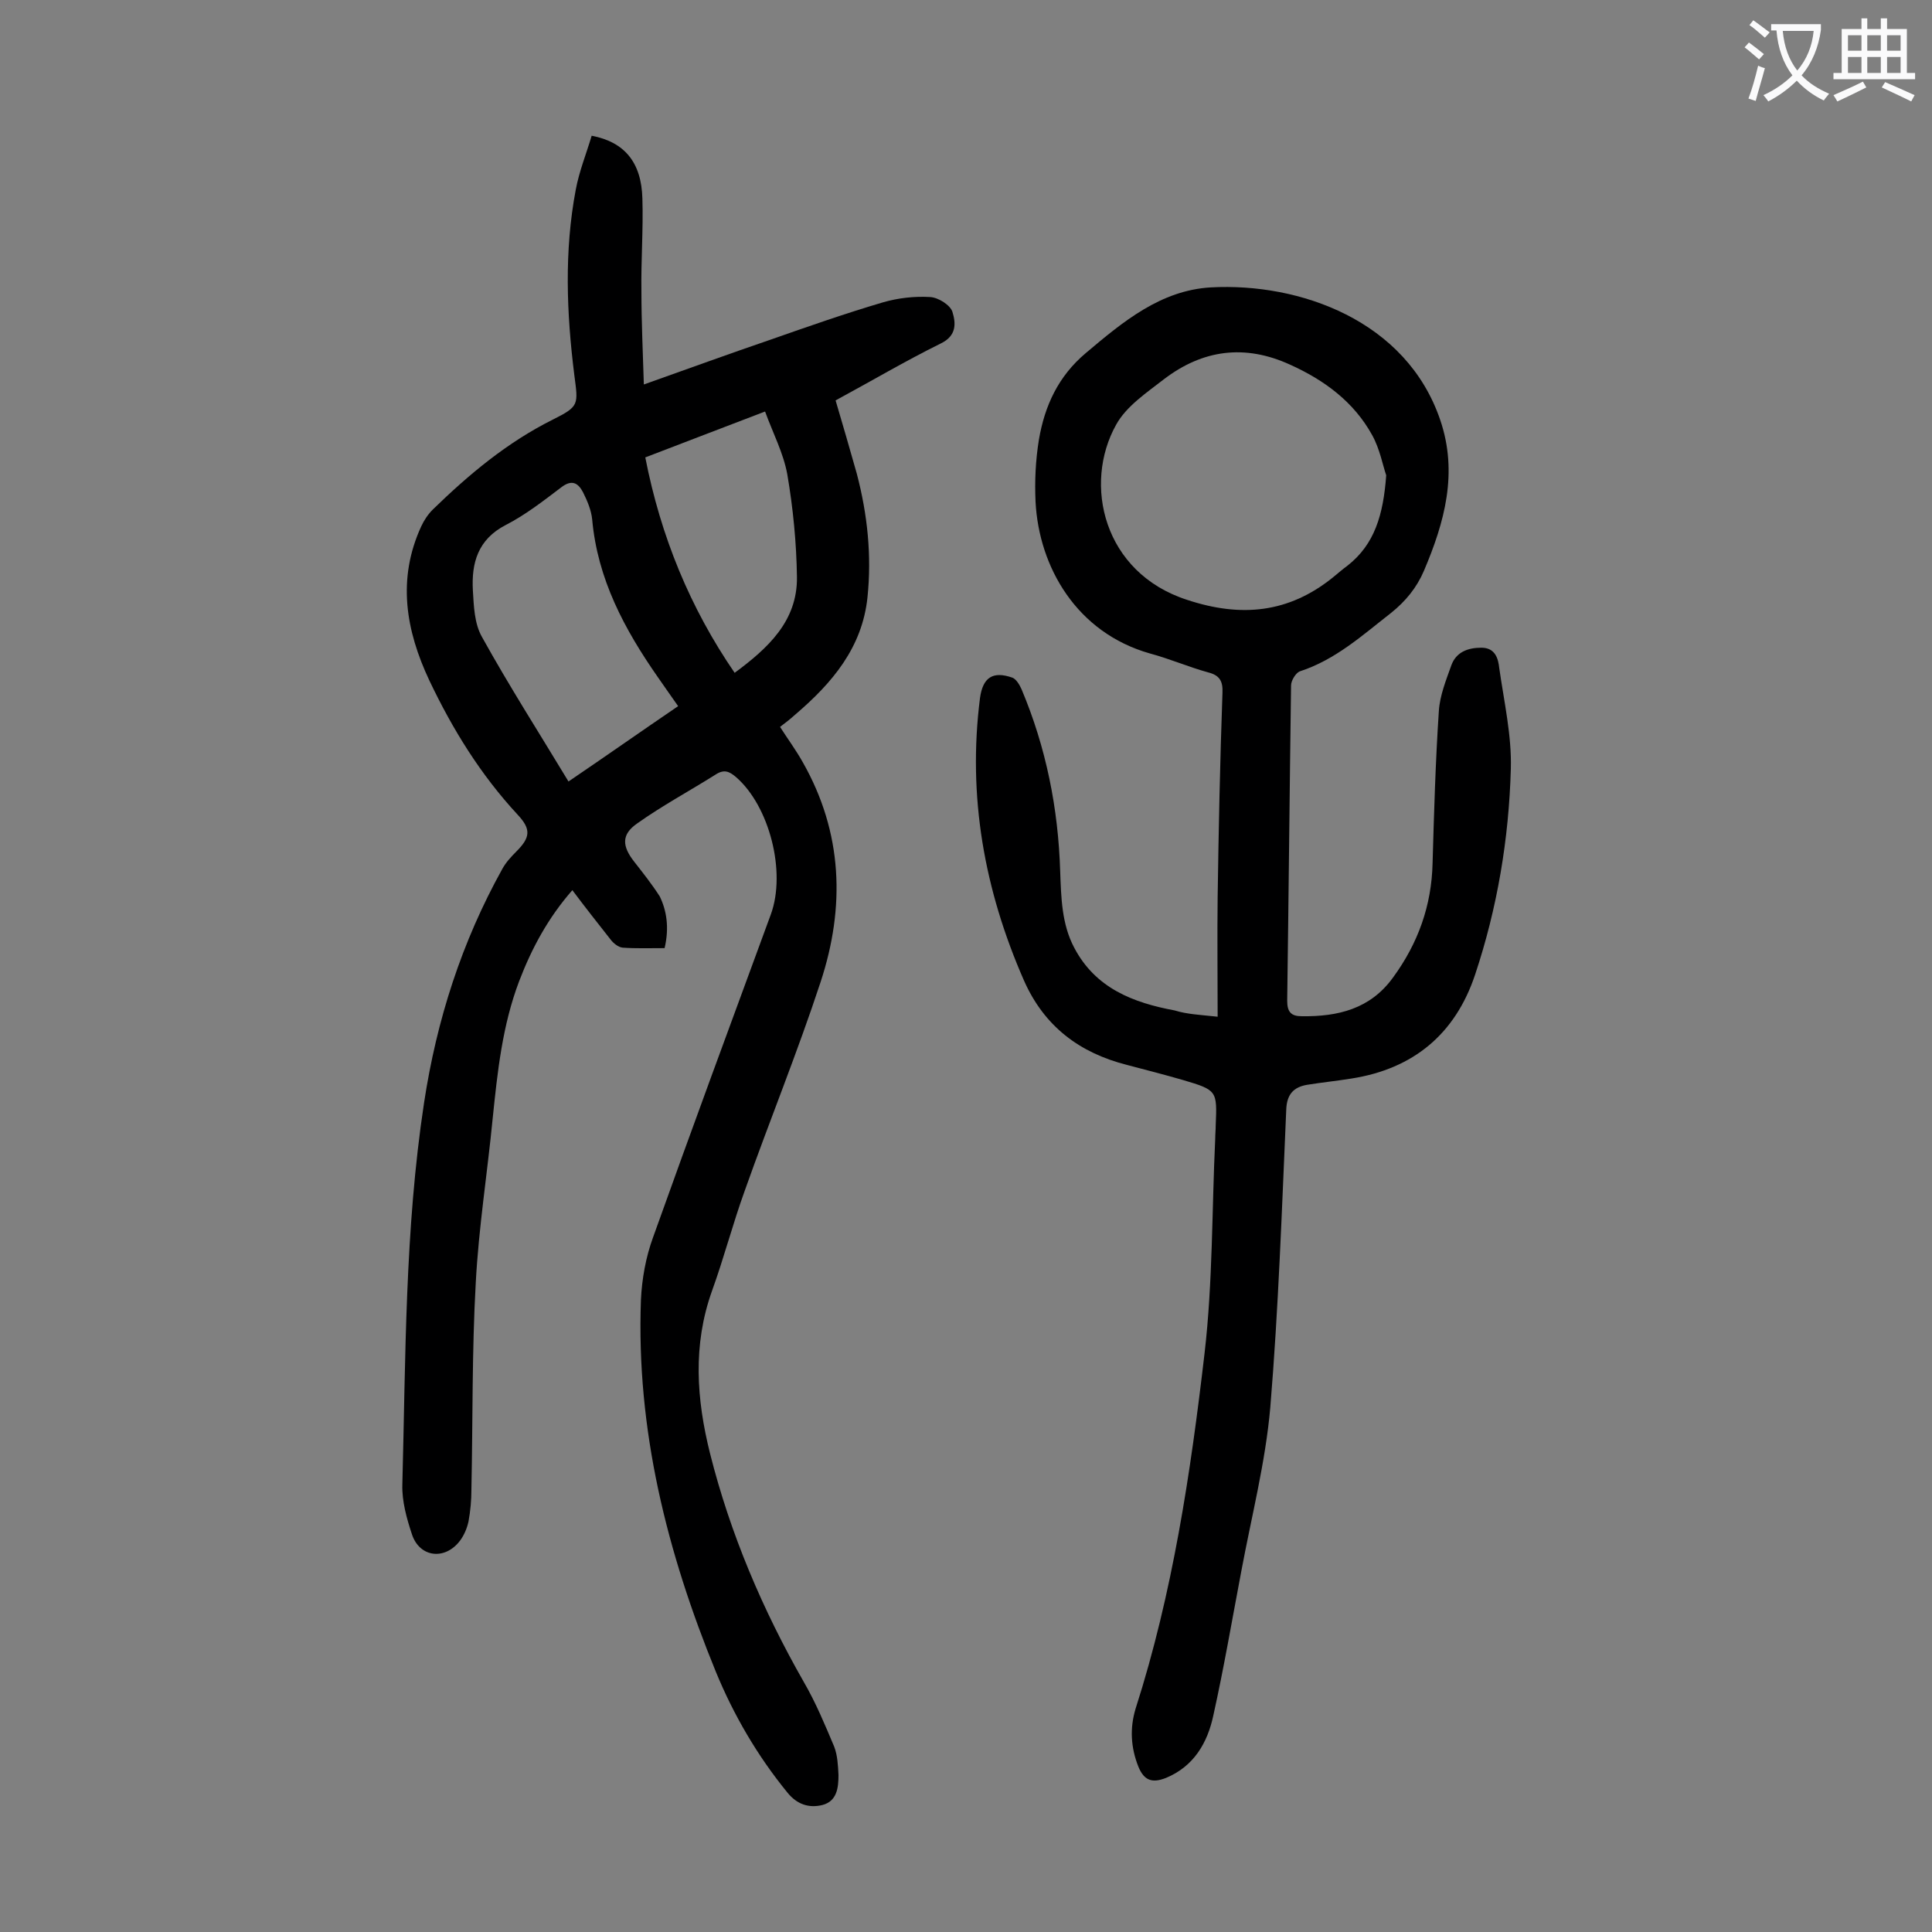 <svg enable-background="new 0 0 400 400" viewBox="0 0 400 400" xmlns="http://www.w3.org/2000/svg"><rect x="0" y="0" width="400" height="400" fill="#808080" stroke="none"/><path d="m137.6 196.3c-3 0-5.9.1-8.7-.1-.9-.1-1.9-.9-2.5-1.7-2.6-3.3-5.2-6.6-7.9-10.2-5 5.7-8.4 12-11 18.8-3.5 9.2-4.5 18.8-5.5 28.5-1.1 11.3-2.9 22.6-3.5 34-.8 14.2-.6 28.5-.9 42.8 0 2.2-.2 4.4-.6 6.6-.3 1.4-.9 2.8-1.7 3.9-3.1 4.2-8.4 3.6-10-1.2-1.1-3.3-2.1-6.9-2-10.3.7-26.4.5-52.8 4.5-79.1 2.6-17.1 7.8-33.3 16.2-48.4.7-1.3 1.8-2.5 2.9-3.6 2.9-2.9 3.1-4.6.3-7.6-7.7-8.3-13.5-17.7-18.3-27.8-4.9-10.4-6.7-21-1.7-31.9.6-1.3 1.4-2.5 2.4-3.5 7.5-7.3 15.4-13.9 24.8-18.6 5.6-2.8 5.3-3.1 4.5-9.3-1.6-12.8-2.1-25.6.3-38.3.7-3.8 2.2-7.5 3.3-11.2 6.8 1.3 10.3 5.5 10.5 13 .2 6.4-.3 12.8-.2 19.2 0 6.3.3 12.7.5 19.3 9.3-3.3 17.8-6.4 26.3-9.3 7.7-2.7 15.4-5.4 23.2-7.7 3.1-.9 6.5-1.3 9.8-1.1 1.7.1 4.2 1.7 4.6 3.1.7 2.3.9 4.9-2.4 6.5-7.3 3.6-14.4 7.8-21.8 11.8 1.5 5.1 3 10.2 4.4 15.2 2.2 8.4 3.1 16.9 2.2 25.6-1.1 10.4-7.3 17.7-14.9 24.2-1 .9-2 1.7-3.2 2.6 1.6 2.5 3.3 4.8 4.7 7.3 8.3 14.6 8.8 30 3.7 45.5-4.8 14.6-10.6 28.8-15.7 43.2-2.5 6.9-4.3 13.9-6.8 20.8-4 11.2-3.2 22.4-.4 33.6 4.2 16.7 10.9 32.4 19.4 47.3 2.5 4.3 4.4 8.9 6.3 13.4.7 1.8.8 3.9.9 5.9 0 2.6-.3 5.4-3.3 6.2-2.8.7-5.3-.1-7.3-2.6-6.2-7.6-11.1-16-14.8-25-10.1-24.7-16.5-50.1-15.5-77 .2-4.3 1-8.8 2.5-12.9 8-22.4 16.2-44.6 24.4-66.9 3.2-8.8-.3-22.4-7.2-28.4-1.4-1.2-2.5-1.7-4.3-.5-5.4 3.4-11 6.4-16.2 10.1-3.3 2.3-3.1 4.7-.6 7.9 1.8 2.3 3.7 4.7 5.3 7.2 1.4 2.9 2 6.4 1 10.7zm2.8-50.1c-1.6-2.3-2.9-4.1-4.2-6-6.9-9.9-12.5-20.3-13.6-32.7-.2-1.9-1-3.8-1.9-5.6-1-1.9-2.3-2.7-4.5-1-3.7 2.8-7.4 5.7-11.5 7.8-5.8 3-7.1 7.9-6.8 13.5.2 3.3.3 6.9 1.9 9.7 5.6 10.1 11.8 19.8 17.9 29.9 8.1-5.5 15.2-10.5 22.7-15.6zm-6.8-51.5c3.2 16.4 9.3 31.2 18.5 44.6 6.9-5.1 13-10.7 12.9-19.8-.1-7.1-.8-14.3-2-21.3-.8-4.4-3-8.6-4.6-13-8.6 3.3-16.5 6.3-24.8 9.5z" fill="#000001"/><path d="m252.1 210.5c0-8.6-.1-16.6 0-24.7.2-14.1.5-28.3 1-42.4.1-2.4-.6-3.6-3-4.2-4-1.1-7.9-2.8-12-3.9-15.2-4.3-23-17.9-23.7-31.4-.2-4.3 0-8.6.7-12.9 1.2-7 4-13.1 9.7-17.9 7.7-6.5 15.5-13 25.9-13.6 18.3-1 40.5 6.8 47.5 27.5 3.7 10.9.9 21.1-3.4 31.2-1.5 3.5-3.8 6.3-6.8 8.7-5.9 4.6-11.5 9.7-18.9 12.1-.8.3-1.8 1.9-1.8 2.9-.3 21.8-.5 43.6-.8 65.3 0 2.3.8 3.2 3 3.2 7.5.1 14.2-1.5 18.9-8 5.2-7.1 8-14.9 8.2-23.7.3-10.5.6-21 1.3-31.5.2-3.2 1.5-6.4 2.6-9.5 1-2.7 3.4-3.6 6.2-3.6 2.9 0 3.5 2.3 3.7 4.2 1 7 2.6 14 2.4 20.9-.4 14.5-2.8 28.8-7.4 42.6-4.1 12.3-12.8 19.5-25.6 21.5-3.1.5-6.1.8-9.2 1.3-2.9.5-4.2 2.1-4.3 5.2-.9 20.5-1.6 41.1-3.3 61.6-1 11.4-3.9 22.6-6 33.9-1.9 10-3.6 20-5.8 29.9-1.2 5.6-4 10.5-9.8 12.9-2.8 1.1-4.5.6-5.7-2.3-1.6-4-1.8-8-.6-12 7.7-24 11.4-48.8 14.3-73.7 1.7-14.7 1.5-29.6 2.2-44.4 0-.9.1-1.8.1-2.7.3-7.2.3-7.3-6.8-9.4-3.8-1.1-7.7-2.1-11.5-3.1-9.9-2.5-17.2-8-21.4-17.5-8.2-18.7-11.7-38.1-9.1-58.5.6-4.3 2.7-5.6 6.7-4.2.8.3 1.5 1.5 1.9 2.4 5.1 12.1 7.6 24.7 8 37.7.2 5.4.3 10.9 2.9 15.8 4.4 8.4 12.2 11.4 20.8 13 2.6.8 5.2.9 8.9 1.3zm34.9-112.1c-.7-2-1.3-5.4-2.9-8.3-3.8-6.9-9.9-11.4-17-14.6-9.4-4.3-18.1-3.1-26.1 3-3.6 2.8-7.8 5.6-9.9 9.4-6.9 12.3-2.7 30.7 14.7 36.3 11.2 3.7 21 2.7 30.1-4.6 1-.8 2-1.7 3.1-2.5 5.6-4.4 7.4-10.5 8-18.7z" fill="#000001"/><g fill="#fafafb"><path d="m362.1 8.8c1.1.8 2.1 1.6 3.1 2.4l-1 1.1c-1.3-1.1-2.3-2-3-2.5zm1.9 4.8c.5.2.9.4 1.4.5-.6 2.3-1.3 4.5-1.9 6.8l-1.5-.5c.8-2.1 1.4-4.3 2-6.8zm-1-9.4c1.3.9 2.4 1.8 3.4 2.5l-1 1.1c-1.4-1.2-2.4-2.1-3.2-2.6zm3.7 2.2v-1.4h10.3v1.2c-.5 3.6-1.8 6.8-4 9.4 1.5 1.6 3.4 2.8 5.7 3.8-.3.4-.7.8-1.1 1.4-2.3-1.1-4.1-2.5-5.6-4.1-1.6 1.6-3.6 3.1-5.9 4.3-.3-.5-.7-.9-1-1.3 2.4-1.1 4.4-2.5 6-4.1-1.9-2.5-3-5.6-3.3-9.3h-1.1zm8.8 0h-6.4c.3 3.3 1.3 6 3 8.2 2-2.3 3.1-5.1 3.4-8.2z"/><path d="m385.3 3.8h1.3v2.2h2.8v-2.2h1.3v2.2h4.1v9.1h1.7v1.3h-16.9v-1.3h1.7v-9.1h4.1v-2.2zm.4 13.1.7 1.2c-1.8.9-3.8 1.9-6 2.9-.2-.4-.5-.8-.8-1.3 2.3-1 4.3-1.9 6.1-2.8zm-3.1-6.4h2.8v-3.2h-2.8zm0 4.6h2.8v-3.3h-2.8zm4-4.6h2.8v-3.2h-2.8zm0 4.6h2.8v-3.3h-2.8zm3.7 1.9c2.1.9 4.1 1.8 6.1 2.7l-.7 1.3c-2.2-1.1-4.2-2-6.1-2.9zm3.2-9.7h-2.8v3.2h2.8zm-2.8 7.8h2.8v-3.3h-2.8z"/></g></svg>